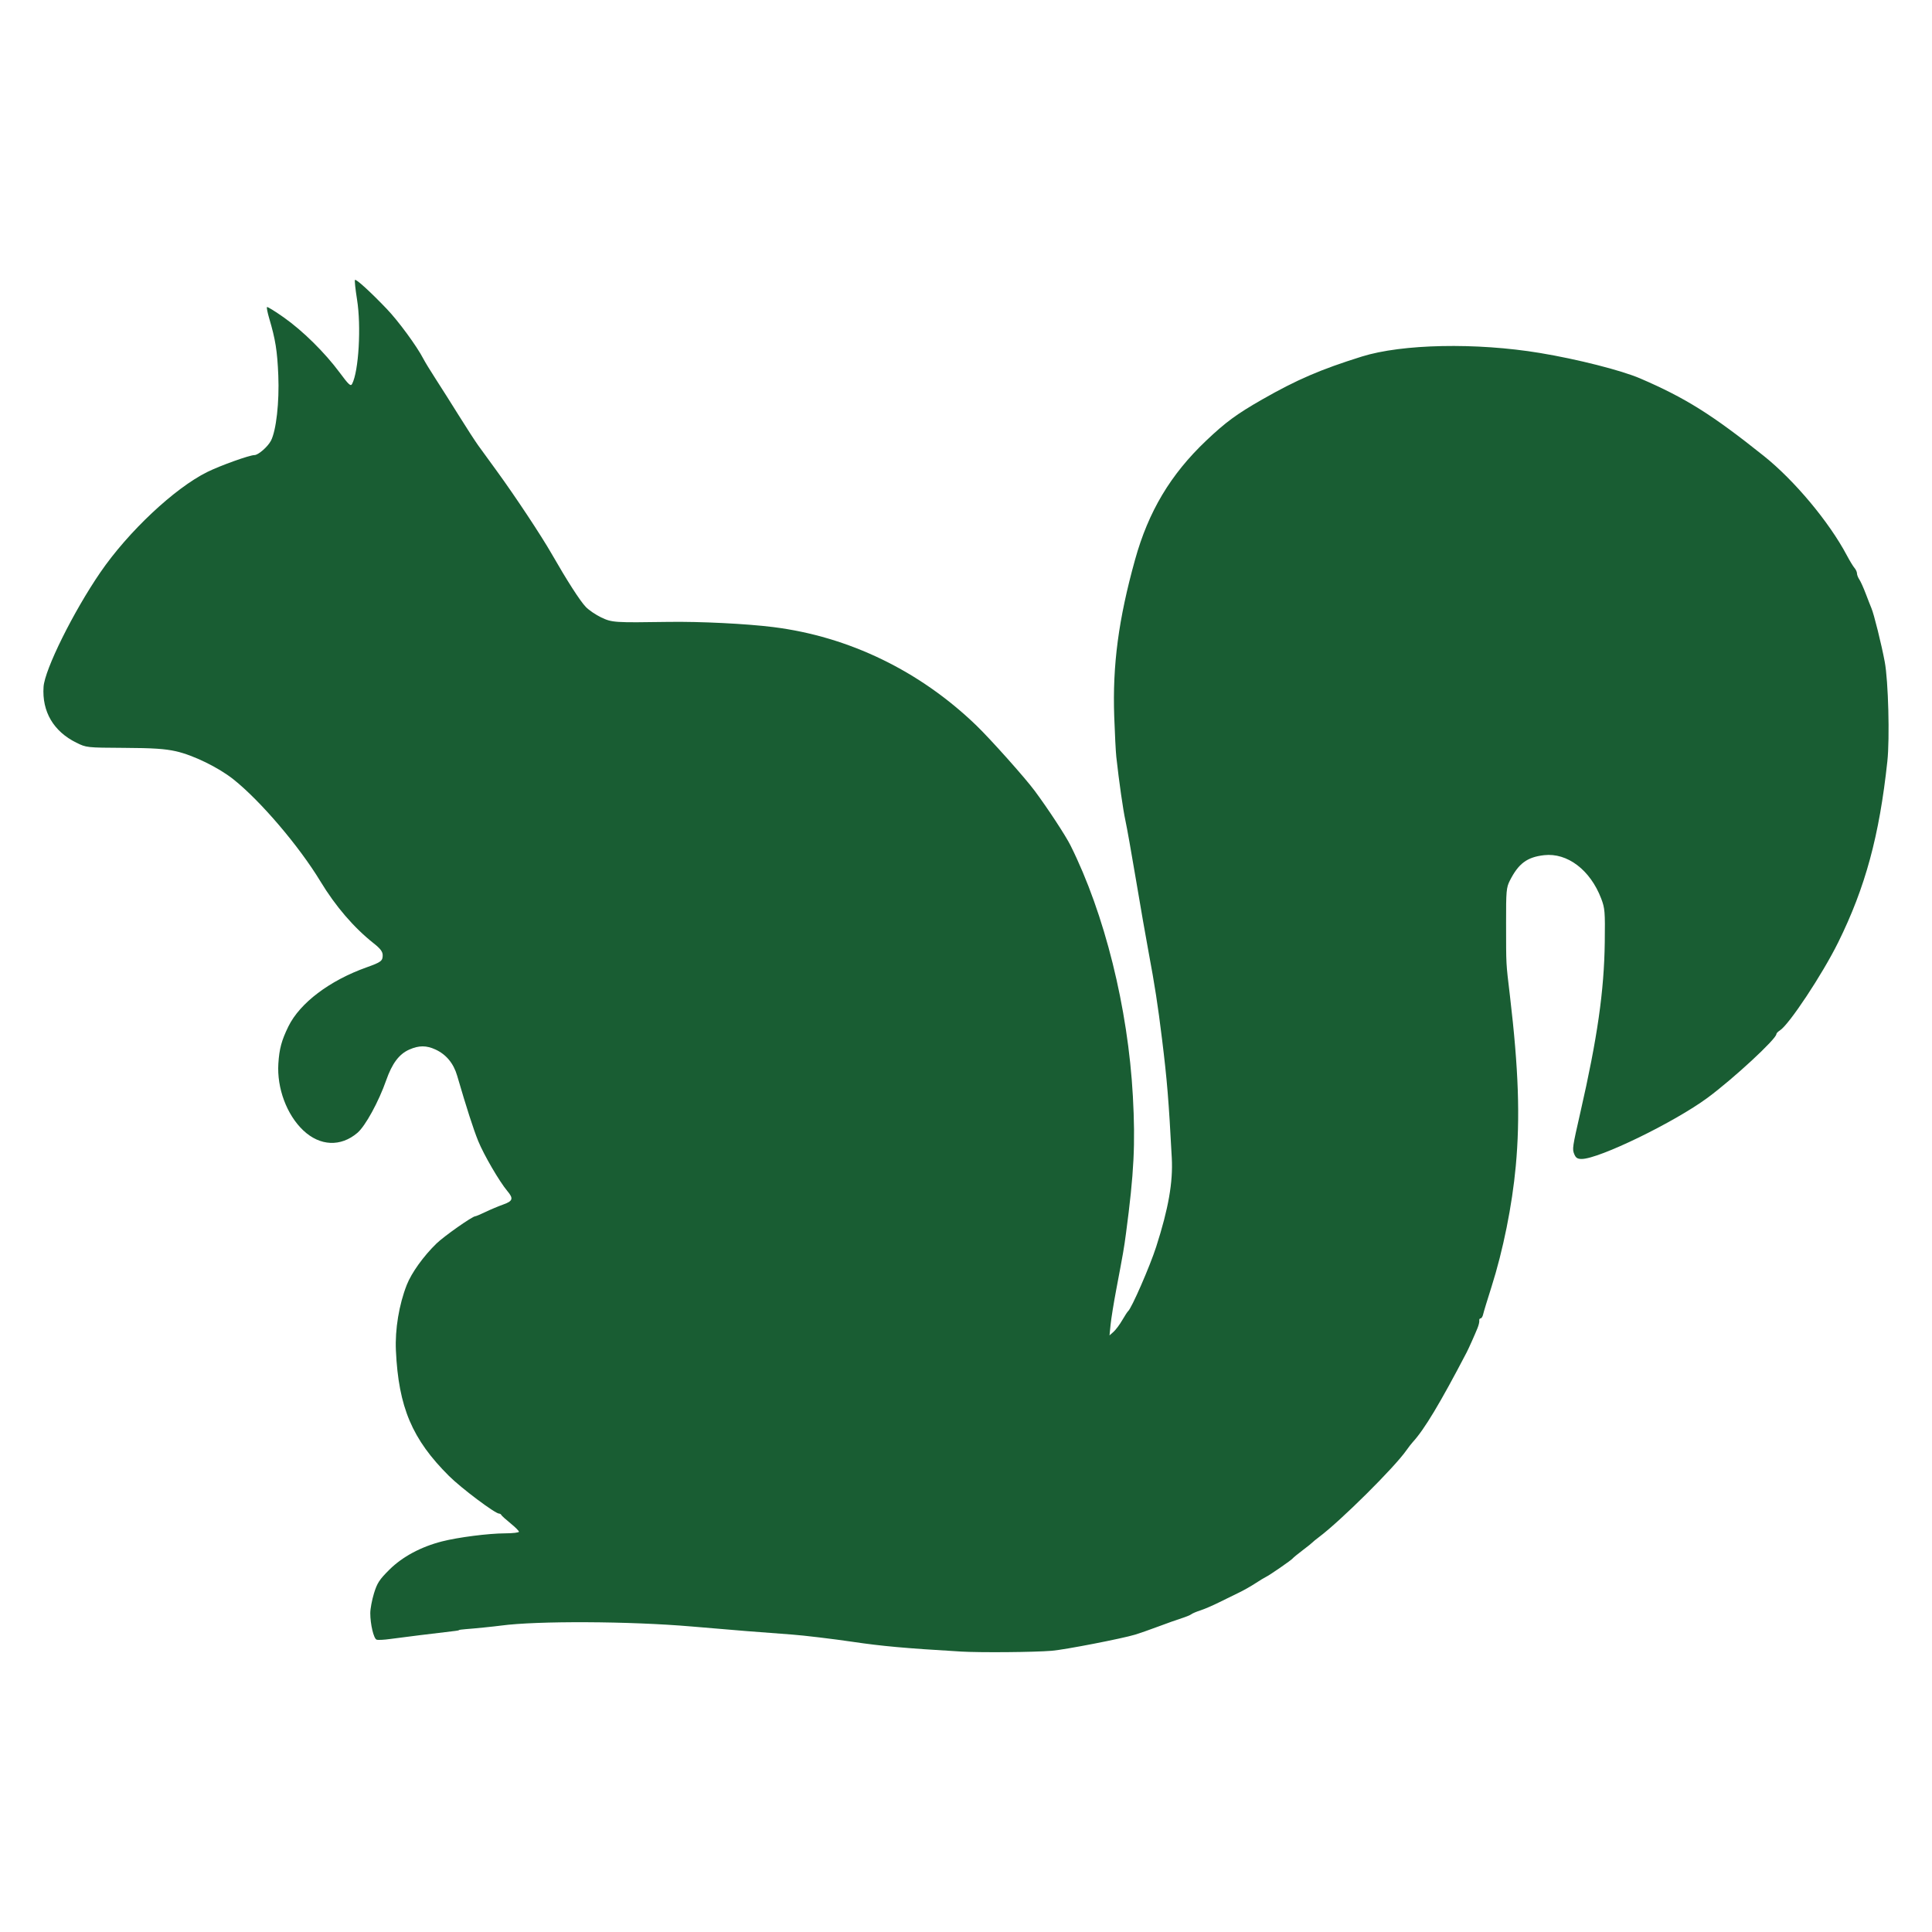 <?xml version="1.0" encoding="UTF-8" standalone="no"?>
<!-- Created with Inkscape (http://www.inkscape.org/) -->

<svg
   xmlns:dc="http://purl.org/dc/elements/1.1/"
   xmlns:cc="http://creativecommons.org/ns#"
   xmlns:rdf="http://www.w3.org/1999/02/22-rdf-syntax-ns#"
   xmlns:svg="http://www.w3.org/2000/svg"
   xmlns="http://www.w3.org/2000/svg"
   xmlns:sodipodi="http://sodipodi.sourceforge.net/DTD/sodipodi-0.dtd"
   xmlns:inkscape="http://www.inkscape.org/namespaces/inkscape"
   width="64"
   height="64"
   id="svg2"
   sodipodi:version="0.32"
   inkscape:version="0.48.4 r9939"
   version="1.0"
   sodipodi:docname="Symbol_Template_64x64.svg"
   inkscape:output_extension="org.inkscape.output.svg.inkscape">
  <defs
     id="defs4">
    <inkscape:perspective
       sodipodi:type="inkscape:persp3d"
       inkscape:vp_x="0 : 526.18109 : 1"
       inkscape:vp_y="0 : 1000 : 0"
       inkscape:vp_z="744.09448 : 526.18109 : 1"
       inkscape:persp3d-origin="372.04724 : 350.78739 : 1"
       id="perspective10" />
    <inkscape:perspective
       id="perspective2450"
       inkscape:persp3d-origin="372.04724 : 350.78739 : 1"
       inkscape:vp_z="744.09448 : 526.18109 : 1"
       inkscape:vp_y="0 : 1000 : 0"
       inkscape:vp_x="0 : 526.18109 : 1"
       sodipodi:type="inkscape:persp3d" />
  </defs>
  <sodipodi:namedview
     id="base"
     pagecolor="#ffffff"
     bordercolor="#666666"
     borderopacity="1.0"
     inkscape:pageopacity="0.0"
     inkscape:pageshadow="2"
     inkscape:zoom="5.6"
     inkscape:cx="3.1396728"
     inkscape:cy="25.09844"
     inkscape:document-units="px"
     inkscape:current-layer="layer1"
     showgrid="false"
     inkscape:window-width="1400"
     inkscape:window-height="1030"
     inkscape:window-x="-2"
     inkscape:window-y="-3"
     inkscape:window-maximized="1" />
  <g
     inkscape:label="Ebene 1"
     inkscape:groupmode="layer"
     id="layer1">
    <rect
       style="fill:#ffffff;fill-opacity:1;fill-rule:nonzero;stroke:none;stroke-width:1;stroke-linecap:square;stroke-linejoin:miter;stroke-miterlimit:4;stroke-opacity:1;stroke-dasharray:none;stroke-dashoffset:0"
       id="rect2985"
       width="64"
       height="64"
       x="0"
       y="0" />
    <path
       style="fill:#195d33;fill-opacity:1"
       d="m 31.808,54.708 c -1.817,-0.107 -2.591,-0.177 -3.557,-0.32 -0.641,-0.095 -1.636,-0.214 -2.011,-0.241 -1.087,-0.079 -1.841,-0.139 -3.323,-0.267 -2.056,-0.177 -5.124,-0.191 -6.323,-0.03 -0.231,0.031 -0.872,0.096 -1.182,0.119 -0.114,0.009 -0.208,0.022 -0.208,0.03 0,0.008 -0.053,0.02 -0.119,0.027 -0.607,0.07 -1.854,0.224 -2.155,0.267 -0.206,0.029 -0.411,0.04 -0.456,0.022 -0.096,-0.037 -0.208,-0.511 -0.208,-0.878 0,-0.142 0.056,-0.438 0.123,-0.657 0.106,-0.343 0.179,-0.454 0.513,-0.786 0.43,-0.426 1.042,-0.754 1.737,-0.932 0.538,-0.138 1.545,-0.266 2.092,-0.268 0.253,-6.3e-4 0.46,-0.025 0.46,-0.053 0,-0.029 -0.127,-0.155 -0.282,-0.281 -0.155,-0.126 -0.291,-0.249 -0.302,-0.274 -0.011,-0.025 -0.044,-0.046 -0.074,-0.046 -0.132,0 -1.252,-0.841 -1.659,-1.246 -1.221,-1.214 -1.672,-2.279 -1.759,-4.153 -0.033,-0.703 0.103,-1.524 0.36,-2.178 0.157,-0.399 0.553,-0.951 0.982,-1.368 0.25,-0.243 1.19,-0.904 1.285,-0.904 0.023,0 0.178,-0.065 0.344,-0.145 0.166,-0.08 0.429,-0.19 0.584,-0.245 0.321,-0.114 0.346,-0.198 0.136,-0.447 -0.262,-0.311 -0.779,-1.2 -0.964,-1.654 -0.161,-0.397 -0.386,-1.096 -0.698,-2.166 -0.119,-0.408 -0.362,-0.702 -0.715,-0.866 -0.304,-0.141 -0.549,-0.141 -0.87,1.23e-4 -0.337,0.148 -0.57,0.458 -0.766,1.018 -0.248,0.708 -0.689,1.514 -0.951,1.739 -0.554,0.474 -1.245,0.443 -1.798,-0.081 -0.546,-0.517 -0.875,-1.401 -0.823,-2.212 0.031,-0.49 0.106,-0.766 0.332,-1.229 0.381,-0.778 1.365,-1.522 2.592,-1.959 0.48,-0.171 0.535,-0.213 0.532,-0.407 -0.002,-0.115 -0.081,-0.218 -0.304,-0.393 C 11.722,30.728 11.114,30.022 10.614,29.196 9.908,28.03 8.629,26.53 7.734,25.818 7.239,25.424 6.405,25.017 5.83,24.887 5.462,24.805 5.075,24.779 4.11,24.774 2.869,24.767 2.862,24.766 2.527,24.601 1.772,24.227 1.388,23.573 1.443,22.753 c 0.038,-0.575 0.988,-2.49 1.881,-3.792 0.925,-1.349 2.461,-2.791 3.543,-3.326 0.43,-0.213 1.4,-0.56 1.563,-0.56 0.126,0 0.442,-0.277 0.546,-0.477 0.174,-0.336 0.28,-1.279 0.243,-2.163 -0.034,-0.813 -0.094,-1.191 -0.301,-1.888 -0.056,-0.19 -0.09,-0.359 -0.074,-0.375 0.016,-0.016 0.265,0.137 0.554,0.341 0.631,0.444 1.36,1.164 1.851,1.825 0.304,0.411 0.368,0.469 0.415,0.38 0.219,-0.419 0.306,-1.907 0.163,-2.798 -0.054,-0.339 -0.085,-0.63 -0.068,-0.647 0.038,-0.038 0.514,0.396 1.056,0.963 0.383,0.4 0.994,1.233 1.207,1.645 0.055,0.107 0.239,0.408 0.409,0.67 0.17,0.262 0.517,0.81 0.771,1.218 0.254,0.408 0.54,0.848 0.634,0.979 0.095,0.131 0.376,0.518 0.625,0.86 0.609,0.837 1.467,2.133 1.814,2.739 0.514,0.897 0.94,1.56 1.13,1.758 0.103,0.107 0.333,0.264 0.511,0.348 0.358,0.17 0.435,0.175 2.229,0.148 1.042,-0.016 2.589,0.061 3.471,0.172 2.504,0.314 4.851,1.45 6.724,3.256 0.471,0.454 1.619,1.74 1.938,2.171 0.439,0.592 1.021,1.48 1.183,1.804 1.13,2.262 1.907,5.386 2.067,8.312 0.086,1.583 0.038,2.542 -0.228,4.539 -0.067,0.505 -0.088,0.623 -0.323,1.865 -0.083,0.438 -0.167,0.959 -0.187,1.157 l -0.036,0.36 0.134,-0.119 c 0.073,-0.065 0.203,-0.239 0.288,-0.386 0.085,-0.147 0.172,-0.28 0.193,-0.297 0.112,-0.086 0.726,-1.493 0.932,-2.136 0.406,-1.265 0.558,-2.133 0.516,-2.937 -0.101,-1.911 -0.155,-2.574 -0.324,-3.946 -0.137,-1.118 -0.241,-1.788 -0.445,-2.878 -0.086,-0.457 -0.274,-1.538 -0.419,-2.403 -0.145,-0.865 -0.302,-1.746 -0.349,-1.958 -0.076,-0.345 -0.211,-1.287 -0.301,-2.106 -0.018,-0.163 -0.049,-0.765 -0.069,-1.337 -0.059,-1.705 0.142,-3.22 0.689,-5.19 0.445,-1.601 1.175,-2.825 2.356,-3.946 0.646,-0.614 1.015,-0.884 1.86,-1.367 1.146,-0.654 1.925,-0.99 3.294,-1.419 1.338,-0.419 3.792,-0.469 5.904,-0.119 1.243,0.206 2.7,0.576 3.32,0.843 1.499,0.645 2.386,1.202 4.097,2.569 1.015,0.811 2.163,2.186 2.748,3.29 0.095,0.179 0.21,0.368 0.255,0.42 0.045,0.051 0.082,0.132 0.082,0.18 0,0.047 0.035,0.139 0.079,0.203 0.043,0.064 0.139,0.277 0.213,0.473 0.074,0.196 0.158,0.409 0.186,0.475 0.083,0.191 0.334,1.201 0.442,1.78 0.118,0.631 0.168,2.533 0.086,3.293 -0.265,2.467 -0.728,4.173 -1.626,5.993 -0.523,1.059 -1.631,2.733 -1.935,2.923 -0.063,0.04 -0.115,0.093 -0.115,0.12 0,0.16 -1.418,1.473 -2.278,2.109 -1.097,0.811 -3.6,2.028 -4.171,2.028 -0.142,0 -0.196,-0.035 -0.248,-0.163 -0.068,-0.167 -0.06,-0.223 0.204,-1.38 0.564,-2.467 0.787,-4.024 0.808,-5.637 0.013,-1.012 0.004,-1.125 -0.118,-1.445 -0.362,-0.949 -1.122,-1.526 -1.894,-1.438 -0.563,0.065 -0.845,0.275 -1.134,0.845 -0.114,0.226 -0.125,0.344 -0.123,1.394 0.002,1.457 -0.007,1.281 0.128,2.424 0.286,2.426 0.341,4.029 0.193,5.637 -0.12,1.303 -0.42,2.792 -0.806,4.005 -0.135,0.424 -0.259,0.831 -0.275,0.905 -0.016,0.073 -0.054,0.134 -0.085,0.134 -0.03,0 -0.05,0.033 -0.043,0.074 0.007,0.041 -0.02,0.154 -0.06,0.252 -0.087,0.215 -0.294,0.678 -0.359,0.802 -0.876,1.679 -1.401,2.553 -1.784,2.97 -0.049,0.053 -0.142,0.174 -0.208,0.268 -0.395,0.569 -2.187,2.347 -2.907,2.885 -0.098,0.073 -0.191,0.15 -0.208,0.17 -0.016,0.02 -0.163,0.138 -0.326,0.261 -0.163,0.123 -0.31,0.244 -0.326,0.267 -0.037,0.054 -0.769,0.56 -0.89,0.616 -0.049,0.023 -0.209,0.119 -0.356,0.216 -0.147,0.096 -0.387,0.232 -0.534,0.302 -0.147,0.07 -0.441,0.214 -0.653,0.32 -0.212,0.106 -0.492,0.227 -0.623,0.269 -0.131,0.042 -0.267,0.099 -0.303,0.128 -0.036,0.029 -0.183,0.089 -0.326,0.134 -0.143,0.045 -0.487,0.168 -0.765,0.272 -0.277,0.104 -0.624,0.225 -0.771,0.27 -0.439,0.133 -2.327,0.499 -2.759,0.535 -0.588,0.049 -2.38,0.064 -3.036,0.025 z"
       id="path3050"
       inkscape:connector-curvature="0" />
  </g>
</svg>
